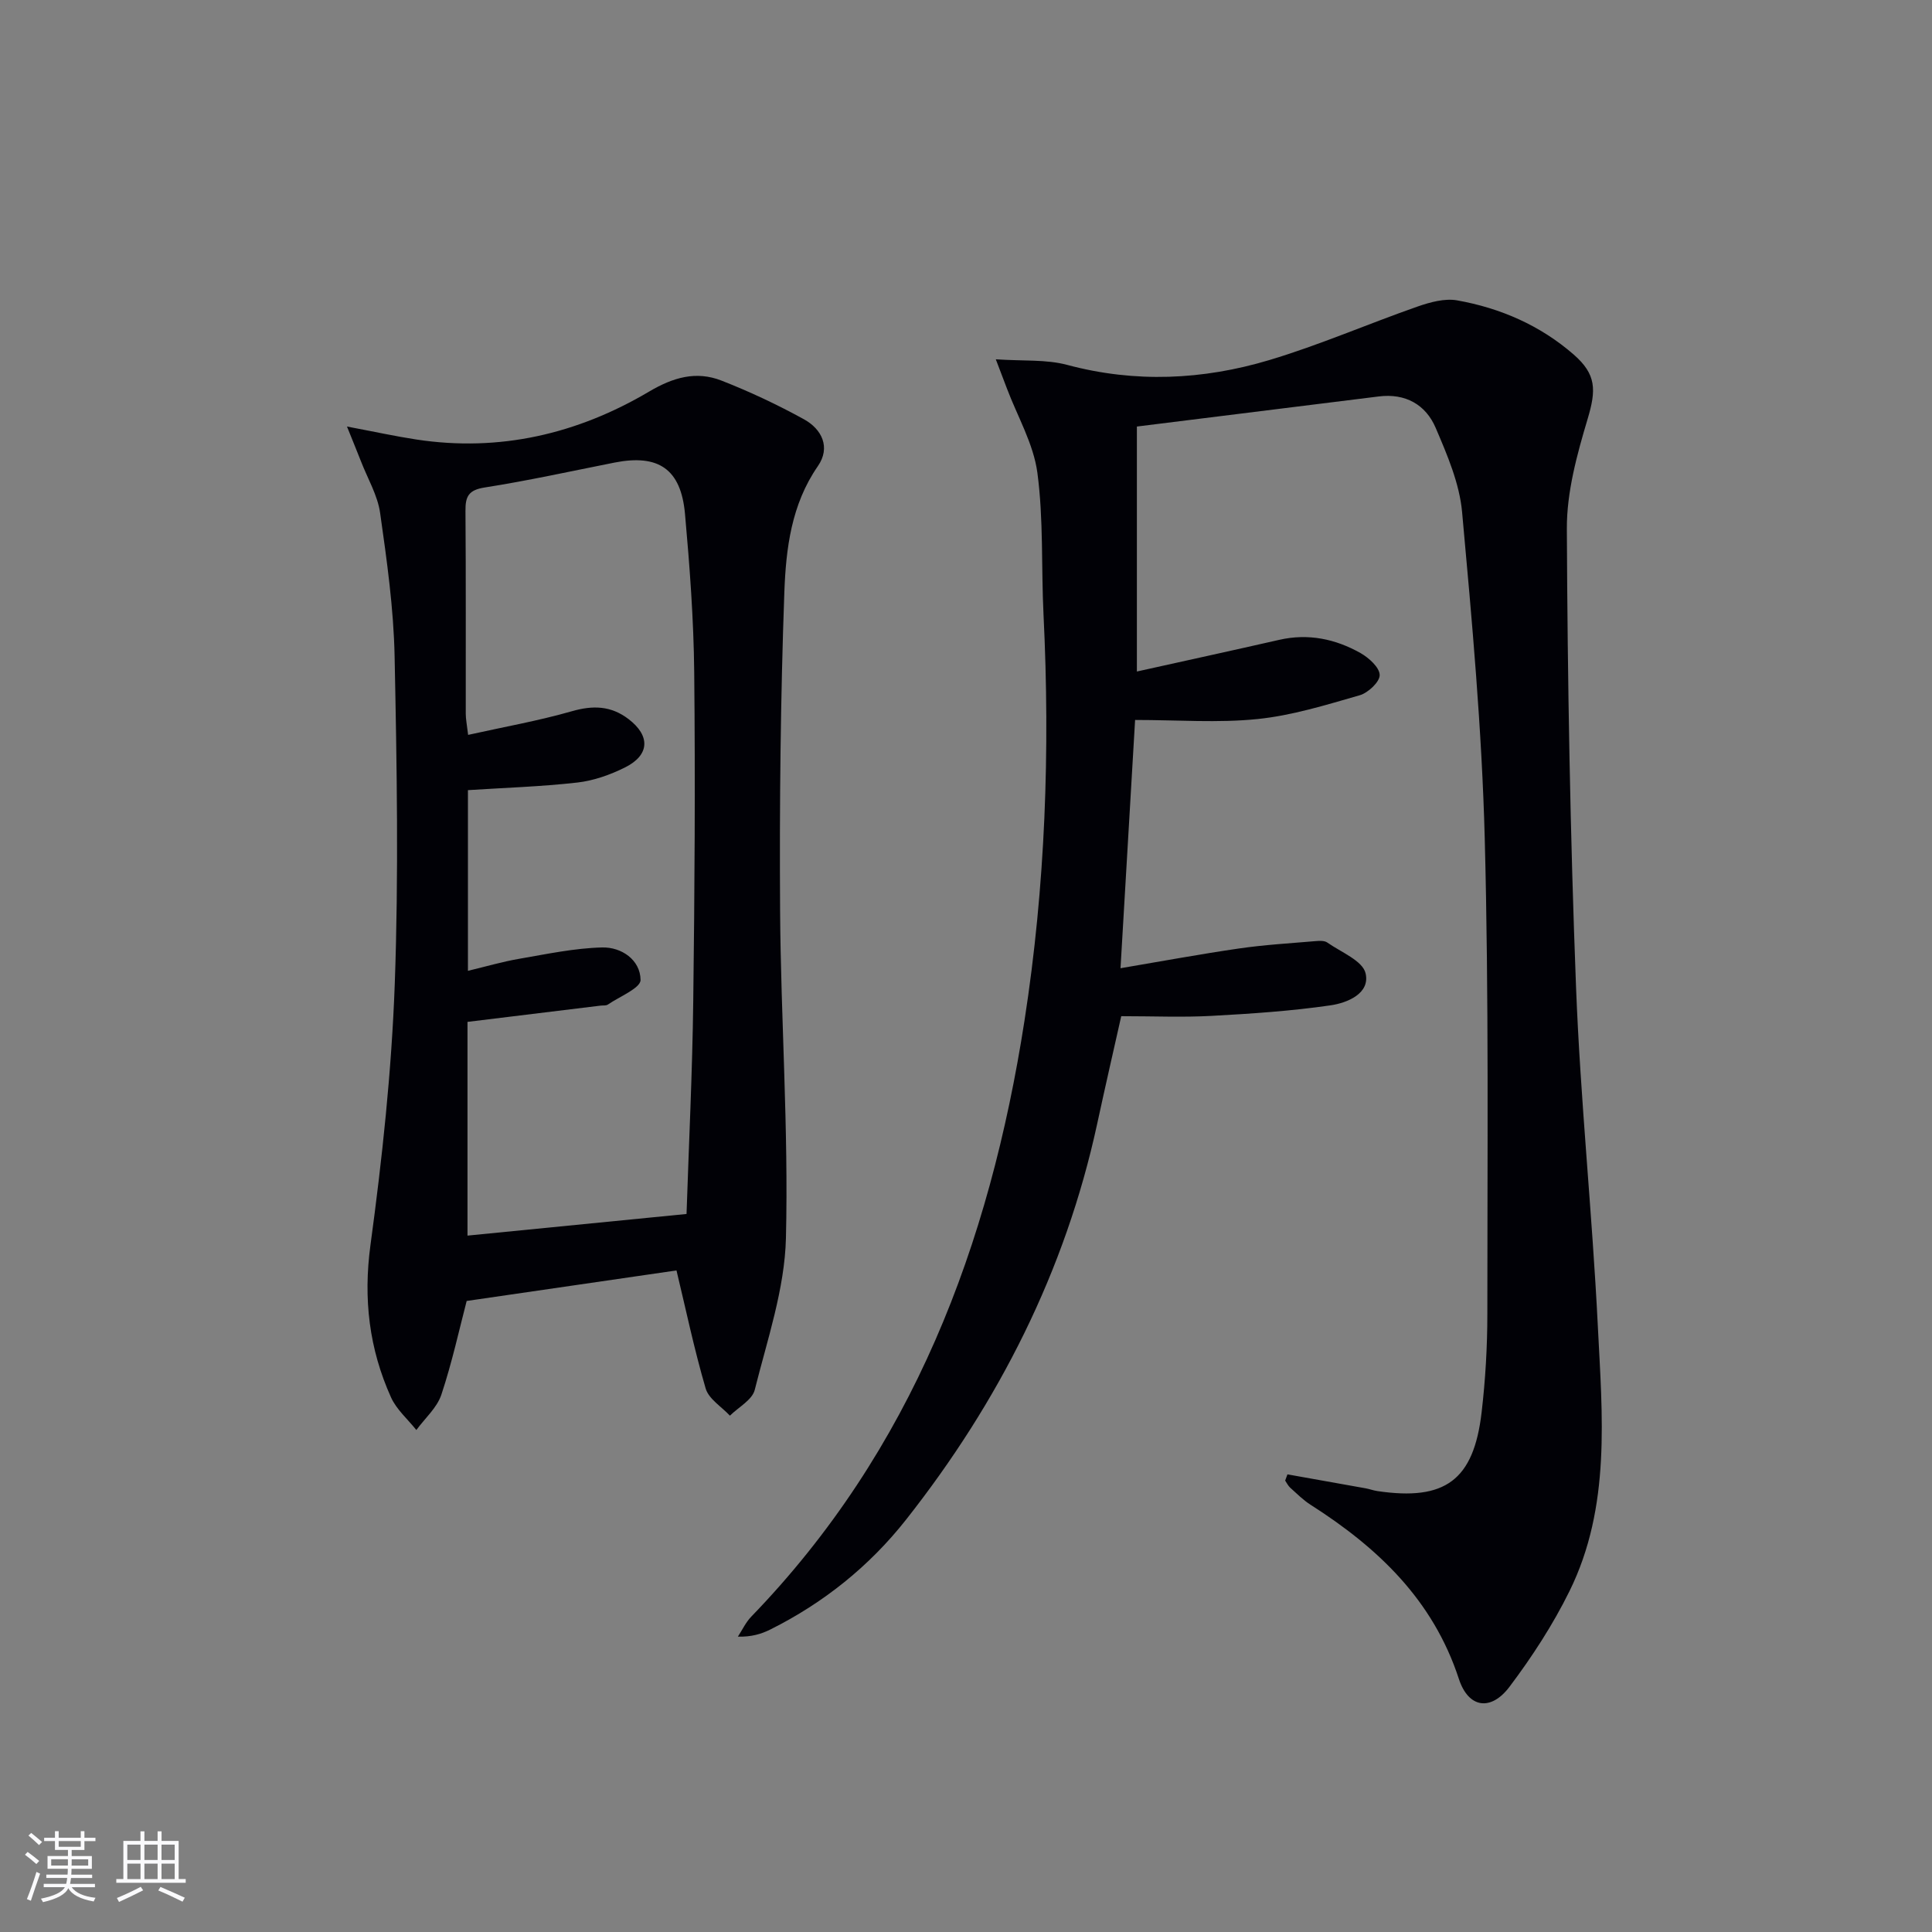 <svg enable-background="new 0 0 400 400" viewBox="0 0 400 400" xmlns="http://www.w3.org/2000/svg"><rect x="0" y="0" width="400" height="400" fill="#808080" stroke="none"/><path d="m266.55 305.25c5.4.96 10.79 1.91 16.19 2.89.82.15 1.61.45 2.43.57 14.03 2.08 19.94-2.24 21.58-16.28.79-6.76 1.19-13.6 1.19-20.4-.01-32.82.32-65.65-.54-98.45-.59-22.55-2.64-45.09-4.69-67.57-.54-5.94-3.08-11.84-5.47-17.43-2.06-4.81-6.26-7.19-11.78-6.5-16.61 2.08-33.23 4.13-50.08 6.23v50.72c10.13-2.25 19.82-4.36 29.48-6.56 6-1.37 11.62-.19 16.82 2.74 1.73.98 3.95 2.98 3.97 4.55.02 1.42-2.4 3.69-4.15 4.19-6.96 2-13.99 4.19-21.14 4.92-8.18.84-16.51.19-25.35.19-.97 16.48-1.96 33.31-3.02 51.4 8.69-1.47 16.6-2.94 24.55-4.09 5.23-.76 10.53-1.07 15.81-1.52.81-.07 1.85-.13 2.45.29 2.84 2 7.32 3.76 7.93 6.37.98 4.19-3.8 6.13-7.24 6.63-8.17 1.19-16.45 1.74-24.71 2.19-5.95.32-11.93.06-18.64.06-1.55 6.9-3.32 14.6-4.99 22.33-6.61 30.48-20.36 57.55-39.56 81.91-7.61 9.65-17.08 17.24-28.12 22.75-1.87.93-3.91 1.54-6.7 1.47.91-1.39 1.63-2.96 2.76-4.13 33.37-34.49 49.36-76.91 56.58-123.41 4.33-27.88 5.32-55.9 3.94-84.04-.48-9.8.02-19.7-1.27-29.38-.8-6-4.13-11.67-6.32-17.49-.61-1.61-1.23-3.22-2.29-6.01 5.67.39 10.44-.01 14.79 1.16 14.11 3.77 28.08 3.11 41.8-.99 10.42-3.12 20.46-7.5 30.75-11.1 2.59-.9 5.61-1.73 8.19-1.27 8.96 1.6 17.17 5.17 24.11 11.21 4.74 4.13 4.67 7.37 2.9 13.31-2.21 7.39-4.35 15.18-4.31 22.79.14 31.61.69 63.23 1.9 94.82.9 23.41 3.35 46.76 4.51 70.16.92 18.56 2.76 37.45-5.86 54.94-3.43 6.96-7.74 13.59-12.41 19.79-3.85 5.12-8.51 4.48-10.5-1.62-5.35-16.36-16.78-27.17-30.71-36.05-1.53-.98-2.84-2.3-4.2-3.52-.44-.4-.71-.98-1.05-1.48.15-.42.31-.85.47-1.29z" fill="#010106"/><path d="m140.06 263.03c-14.09 2.05-28.47 4.14-43.44 6.32-1.5 5.73-3.01 12.69-5.24 19.4-.91 2.72-3.41 4.9-5.18 7.32-1.78-2.24-4.1-4.23-5.24-6.75-4.53-10.04-5.77-20.39-4.26-31.55 2.43-17.91 4.37-35.97 5.03-54.02.82-22.59.43-45.23-.03-67.84-.2-9.92-1.6-19.85-3-29.71-.52-3.66-2.58-7.11-3.95-10.65-.75-1.92-1.54-3.83-2.91-7.24 5.73 1.08 10.01 2.02 14.33 2.68 17.27 2.64 33.38-1.15 48.19-9.9 5.04-2.98 9.78-4.34 15.02-2.29 5.83 2.28 11.55 4.97 17.04 7.99 3.76 2.06 5.59 5.85 2.91 9.72-5.51 7.95-6.61 17.11-6.94 26.12-.79 21.94-1.02 43.92-.88 65.88.15 22.6 1.76 45.22 1.21 67.8-.25 10.54-3.86 21.06-6.46 31.45-.52 2.08-3.36 3.58-5.14 5.34-1.73-1.86-4.38-3.45-5.02-5.63-2.4-8.2-4.15-16.61-6.04-24.44zm2.08-11.69c.48-14.6 1.21-29.36 1.39-44.13.29-22.66.43-45.33.2-67.99-.11-10.95-.93-21.92-1.91-32.84-.84-9.29-5.5-12.4-14.58-10.61-8.96 1.77-17.89 3.75-26.9 5.16-3.35.52-4 1.88-3.97 4.84.11 14 .04 28 .06 42 0 1.12.24 2.25.49 4.38 7.4-1.65 14.55-2.91 21.49-4.9 4.37-1.25 8.09-1.14 11.71 1.62 4.55 3.46 4.43 7.46-.74 10.03-3.07 1.53-6.5 2.74-9.88 3.12-7.52.85-15.1 1.08-22.62 1.57v37.41c3.87-.93 7.21-1.91 10.61-2.49 5.7-.98 11.44-2.21 17.18-2.35 3.99-.1 7.91 2.56 7.95 6.73.01 1.69-4.36 3.44-6.78 5.1-.37.25-.97.15-1.47.21-9.17 1.12-18.34 2.24-27.58 3.37v44.25c15.06-1.48 29.74-2.94 45.35-4.48z" fill="#010106"/><g fill="#fafafc"><path d="m5.17 384 .55-.58c.85.61 1.65 1.24 2.4 1.87l-.59.64c-.83-.73-1.62-1.38-2.36-1.93m1.22 9.53-.82-.34c.71-1.76 1.37-3.64 1.98-5.63.24.13.5.25.76.36-.6 1.67-1.24 3.54-1.92 5.61m-.5-13.5.57-.54c.56.44 1.31 1.06 2.26 1.87l-.64.64c-.68-.66-1.41-1.32-2.19-1.97m3.25.46h2.24v-1.36h.77v1.36h4.57v-1.36h.76v1.36h2.28v.69h-2.28v1.84h-2.64v1.26h4.18v2.64h-4.21c0 .45-.02.86-.05 1.21h4.32v.69h-4.38c-.04.34-.1.75-.19 1.22h5.15v.69h-4.82c.87 1.19 2.51 1.92 4.93 2.19-.17.32-.3.57-.37.76-2.77-.49-4.52-1.41-5.26-2.76-.56 1.26-2.3 2.23-5.24 2.9-.12-.24-.26-.48-.43-.72 2.73-.55 4.38-1.34 4.96-2.38h-4.38v-.69h4.65c.1-.38.17-.79.21-1.22h-4.32v-.69h4.4c.03-.34.05-.75.05-1.21h-4.2v-2.64h4.23v-1.26h-2.69v-1.84h-2.24zm1.46 4.46v1.29h3.45c.01-.4.02-.57.01-.53v-.32-.45h-3.46zm1.55-2.59h4.57v-1.19h-4.57zm6.11 2.59h-3.42v.77c-.01.19-.01.37-.02.53h3.44z"/><path d="m32.63 379.16h.82v1.98h3.54v7.89h1.46v.78h-14.37v-.78h1.46v-7.89h3.54v-1.98h.82v1.98h2.73zm-3.49 11.48.5.73c-1.61.82-3.28 1.63-5 2.41-.13-.27-.28-.55-.44-.82 1.75-.72 3.4-1.49 4.94-2.32m-2.78-5.55h2.73v-3.18h-2.73zm0 3.95h2.73v-3.2h-2.73zm3.54-3.95h2.73v-3.18h-2.73zm0 3.95h2.73v-3.2h-2.73zm7.89 4.68c-1.84-.92-3.51-1.7-5.02-2.32l.45-.73c1.89.8 3.57 1.55 5.04 2.23zm-1.62-11.81h-2.73v3.18h2.73zm-2.73 7.13h2.73v-3.2h-2.73z"/></g></svg>

